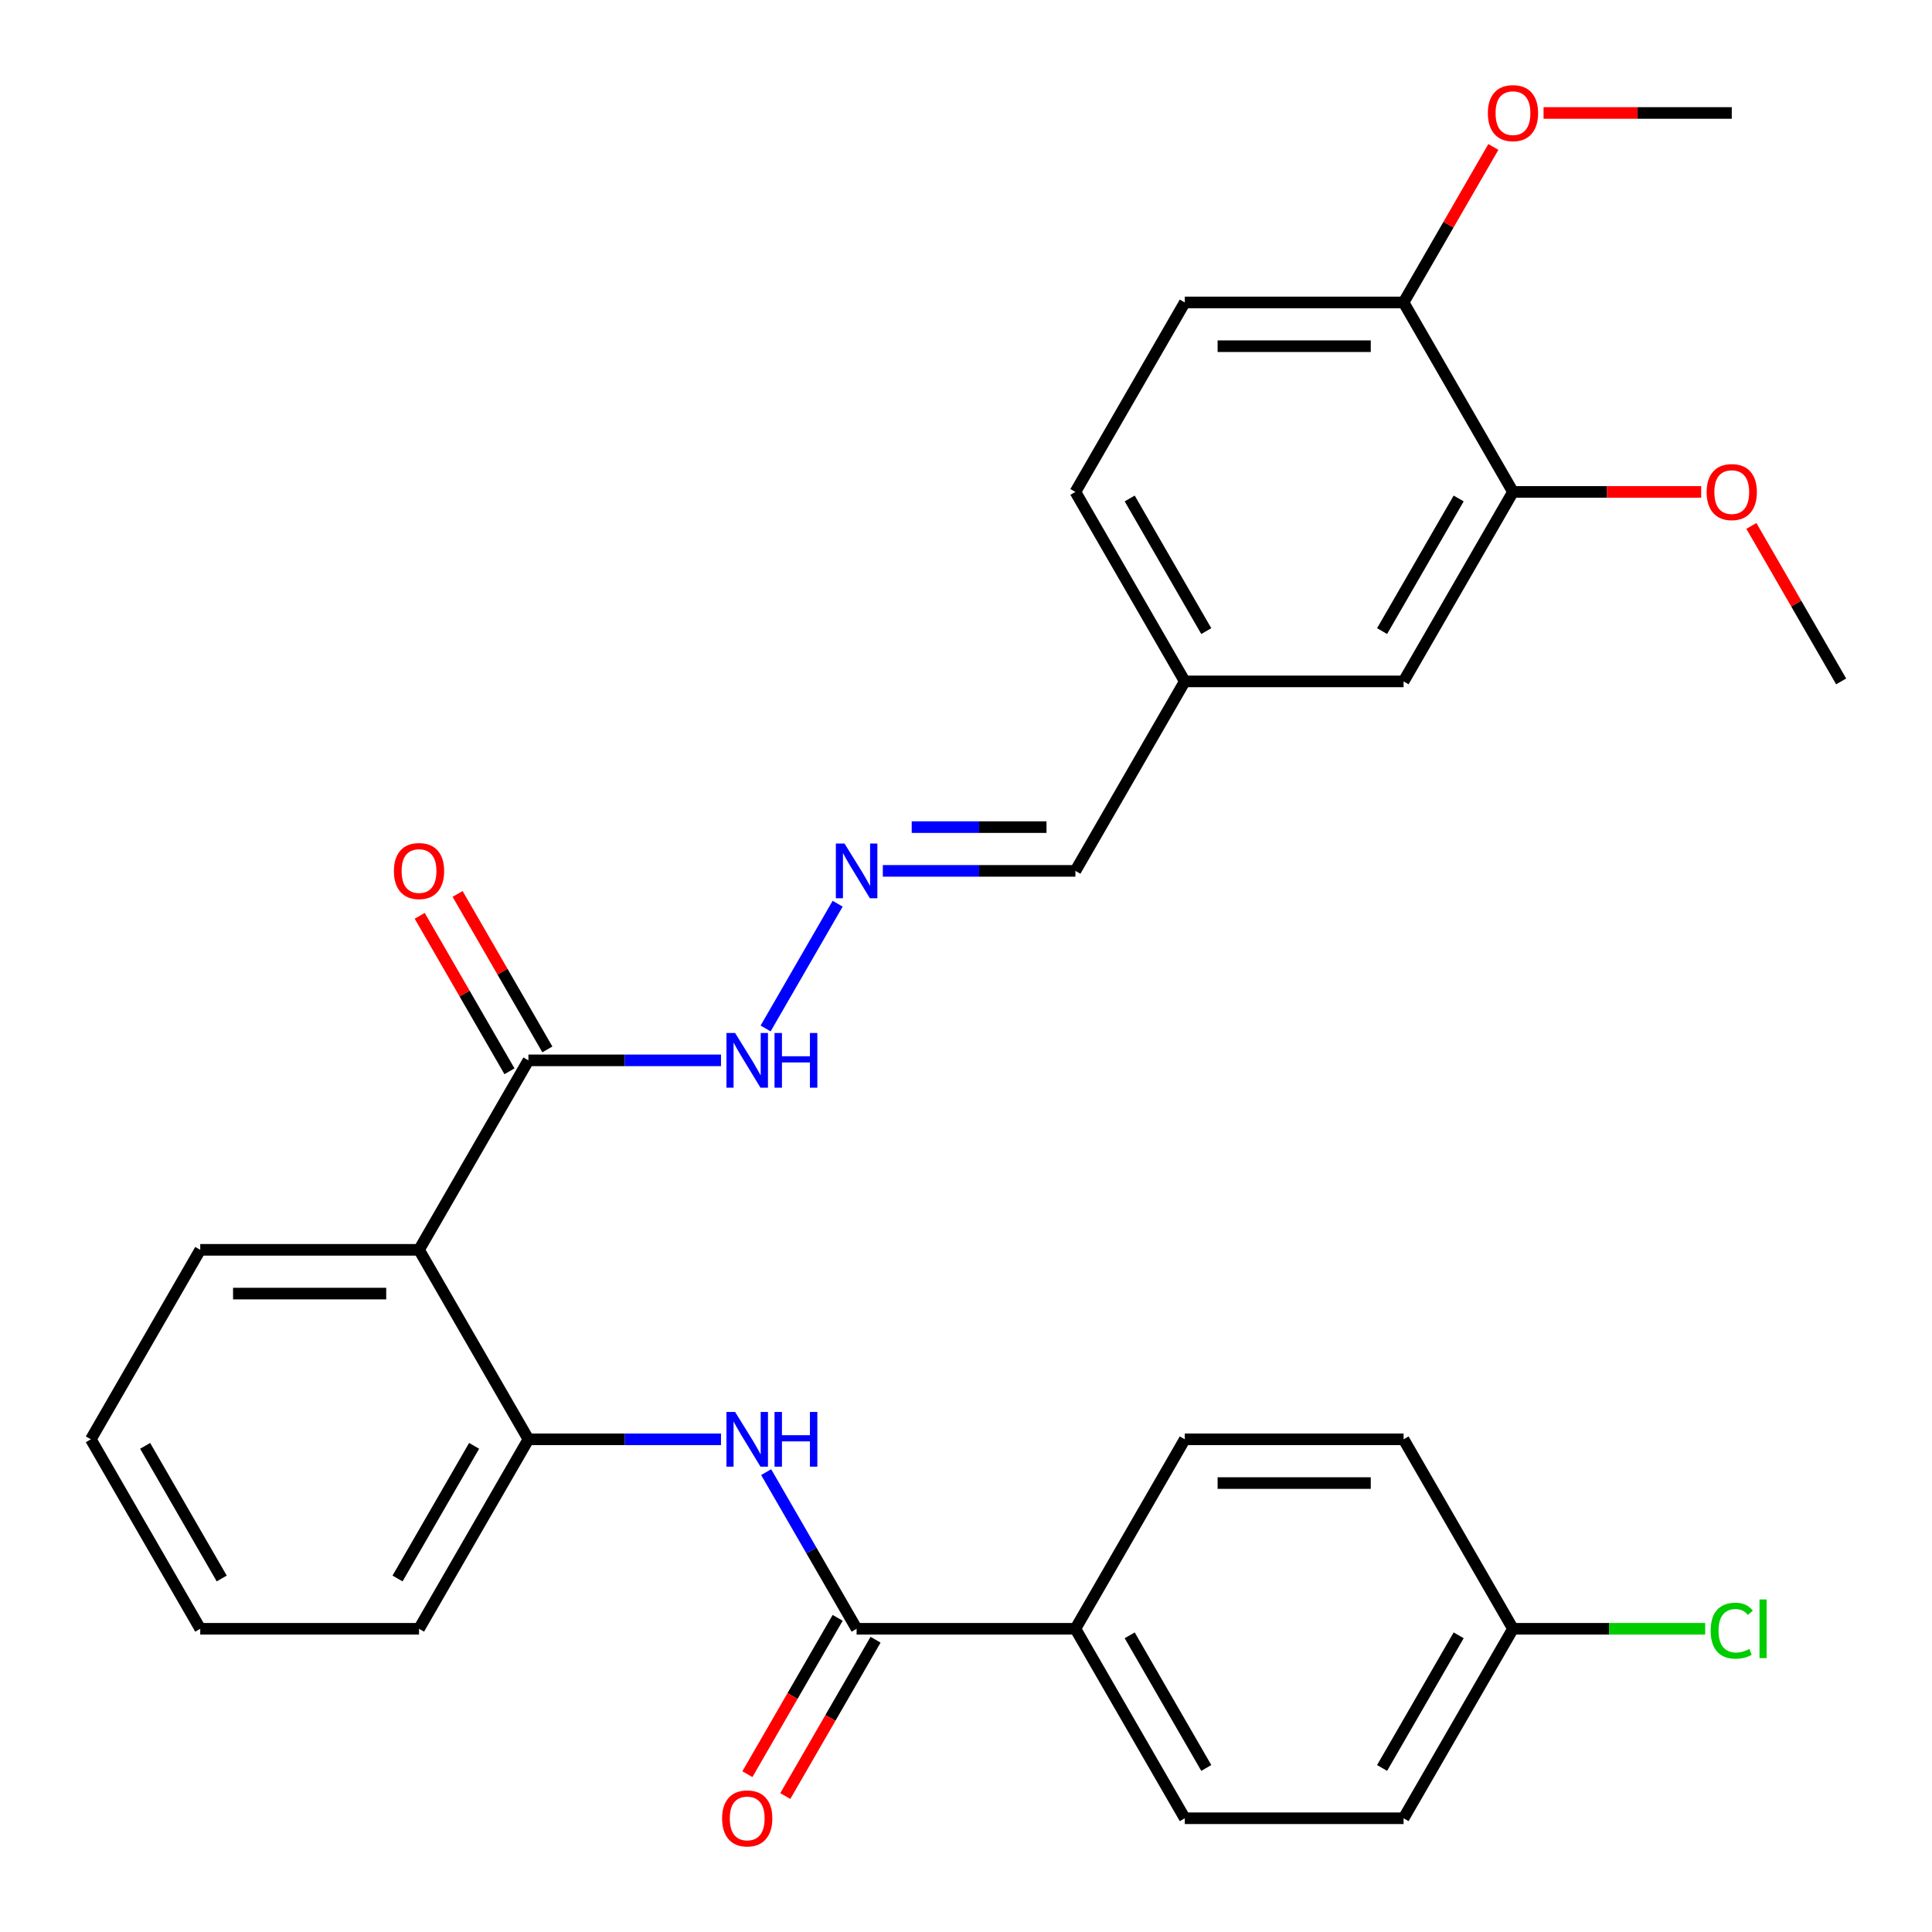 <?xml version='1.0' encoding='iso-8859-1'?>
<svg version='1.1' baseProfile='full'
              xmlns='http://www.w3.org/2000/svg'
                      xmlns:rdkit='http://www.rdkit.org/xml'
                      xmlns:xlink='http://www.w3.org/1999/xlink'
                  xml:space='preserve'
width='1000px' height='1000px' viewBox='0 0 1000 1000'>
<!-- END OF HEADER -->
<rect style='opacity:1.0;fill:#FFFFFF;stroke:none' width='1000' height='1000' x='0' y='0'> </rect>
<path class='bond-2' d='M 216.888,646.91 L 273.51,744.983' style='fill:none;fill-rule:evenodd;stroke:#000000;stroke-width:6px;stroke-linecap:butt;stroke-linejoin:miter;stroke-opacity:1' />
<path class='bond-3' d='M 216.888,646.91 L 273.51,548.837' style='fill:none;fill-rule:evenodd;stroke:#000000;stroke-width:6px;stroke-linecap:butt;stroke-linejoin:miter;stroke-opacity:1' />
<path class='bond-23' d='M 216.888,646.91 L 103.643,646.91' style='fill:none;fill-rule:evenodd;stroke:#000000;stroke-width:6px;stroke-linecap:butt;stroke-linejoin:miter;stroke-opacity:1' />
<path class='bond-23' d='M 199.901,669.559 L 120.629,669.559' style='fill:none;fill-rule:evenodd;stroke:#000000;stroke-width:6px;stroke-linecap:butt;stroke-linejoin:miter;stroke-opacity:1' />
<path class='bond-0' d='M 443.378,843.056 L 419.971,802.515' style='fill:none;fill-rule:evenodd;stroke:#000000;stroke-width:6px;stroke-linecap:butt;stroke-linejoin:miter;stroke-opacity:1' />
<path class='bond-0' d='M 419.971,802.515 L 396.565,761.974' style='fill:none;fill-rule:evenodd;stroke:#0000FF;stroke-width:6px;stroke-linecap:butt;stroke-linejoin:miter;stroke-opacity:1' />
<path class='bond-6' d='M 443.378,843.056 L 556.622,843.056' style='fill:none;fill-rule:evenodd;stroke:#000000;stroke-width:6px;stroke-linecap:butt;stroke-linejoin:miter;stroke-opacity:1' />
<path class='bond-9' d='M 433.57,837.393 L 410.21,877.854' style='fill:none;fill-rule:evenodd;stroke:#000000;stroke-width:6px;stroke-linecap:butt;stroke-linejoin:miter;stroke-opacity:1' />
<path class='bond-9' d='M 410.21,877.854 L 386.85,918.315' style='fill:none;fill-rule:evenodd;stroke:#FF0000;stroke-width:6px;stroke-linecap:butt;stroke-linejoin:miter;stroke-opacity:1' />
<path class='bond-9' d='M 453.185,848.718 L 429.825,889.179' style='fill:none;fill-rule:evenodd;stroke:#000000;stroke-width:6px;stroke-linecap:butt;stroke-linejoin:miter;stroke-opacity:1' />
<path class='bond-9' d='M 429.825,889.179 L 406.465,929.64' style='fill:none;fill-rule:evenodd;stroke:#FF0000;stroke-width:6px;stroke-linecap:butt;stroke-linejoin:miter;stroke-opacity:1' />
<path class='bond-1' d='M 373.184,744.983 L 323.347,744.983' style='fill:none;fill-rule:evenodd;stroke:#0000FF;stroke-width:6px;stroke-linecap:butt;stroke-linejoin:miter;stroke-opacity:1' />
<path class='bond-1' d='M 323.347,744.983 L 273.51,744.983' style='fill:none;fill-rule:evenodd;stroke:#000000;stroke-width:6px;stroke-linecap:butt;stroke-linejoin:miter;stroke-opacity:1' />
<path class='bond-25' d='M 273.51,744.983 L 216.888,843.056' style='fill:none;fill-rule:evenodd;stroke:#000000;stroke-width:6px;stroke-linecap:butt;stroke-linejoin:miter;stroke-opacity:1' />
<path class='bond-25' d='M 245.402,748.369 L 205.766,817.02' style='fill:none;fill-rule:evenodd;stroke:#000000;stroke-width:6px;stroke-linecap:butt;stroke-linejoin:miter;stroke-opacity:1' />
<path class='bond-7' d='M 273.51,548.837 L 323.347,548.837' style='fill:none;fill-rule:evenodd;stroke:#000000;stroke-width:6px;stroke-linecap:butt;stroke-linejoin:miter;stroke-opacity:1' />
<path class='bond-7' d='M 323.347,548.837 L 373.184,548.837' style='fill:none;fill-rule:evenodd;stroke:#0000FF;stroke-width:6px;stroke-linecap:butt;stroke-linejoin:miter;stroke-opacity:1' />
<path class='bond-10' d='M 283.317,543.174 L 260.084,502.933' style='fill:none;fill-rule:evenodd;stroke:#000000;stroke-width:6px;stroke-linecap:butt;stroke-linejoin:miter;stroke-opacity:1' />
<path class='bond-10' d='M 260.084,502.933 L 236.851,462.692' style='fill:none;fill-rule:evenodd;stroke:#FF0000;stroke-width:6px;stroke-linecap:butt;stroke-linejoin:miter;stroke-opacity:1' />
<path class='bond-10' d='M 263.703,554.499 L 240.47,514.258' style='fill:none;fill-rule:evenodd;stroke:#000000;stroke-width:6px;stroke-linecap:butt;stroke-linejoin:miter;stroke-opacity:1' />
<path class='bond-10' d='M 240.47,514.258 L 217.237,474.017' style='fill:none;fill-rule:evenodd;stroke:#FF0000;stroke-width:6px;stroke-linecap:butt;stroke-linejoin:miter;stroke-opacity:1' />
<path class='bond-4' d='M 433.568,467.755 L 396.282,532.336' style='fill:none;fill-rule:evenodd;stroke:#0000FF;stroke-width:6px;stroke-linecap:butt;stroke-linejoin:miter;stroke-opacity:1' />
<path class='bond-15' d='M 456.949,450.764 L 506.786,450.764' style='fill:none;fill-rule:evenodd;stroke:#0000FF;stroke-width:6px;stroke-linecap:butt;stroke-linejoin:miter;stroke-opacity:1' />
<path class='bond-15' d='M 506.786,450.764 L 556.622,450.764' style='fill:none;fill-rule:evenodd;stroke:#000000;stroke-width:6px;stroke-linecap:butt;stroke-linejoin:miter;stroke-opacity:1' />
<path class='bond-15' d='M 471.9,428.115 L 506.786,428.115' style='fill:none;fill-rule:evenodd;stroke:#0000FF;stroke-width:6px;stroke-linecap:butt;stroke-linejoin:miter;stroke-opacity:1' />
<path class='bond-15' d='M 506.786,428.115 L 541.671,428.115' style='fill:none;fill-rule:evenodd;stroke:#000000;stroke-width:6px;stroke-linecap:butt;stroke-linejoin:miter;stroke-opacity:1' />
<path class='bond-5' d='M 783.112,254.617 L 726.49,352.69' style='fill:none;fill-rule:evenodd;stroke:#000000;stroke-width:6px;stroke-linecap:butt;stroke-linejoin:miter;stroke-opacity:1' />
<path class='bond-5' d='M 755.004,258.004 L 715.369,326.655' style='fill:none;fill-rule:evenodd;stroke:#000000;stroke-width:6px;stroke-linecap:butt;stroke-linejoin:miter;stroke-opacity:1' />
<path class='bond-21' d='M 783.112,254.617 L 831.819,254.617' style='fill:none;fill-rule:evenodd;stroke:#000000;stroke-width:6px;stroke-linecap:butt;stroke-linejoin:miter;stroke-opacity:1' />
<path class='bond-21' d='M 831.819,254.617 L 880.526,254.617' style='fill:none;fill-rule:evenodd;stroke:#FF0000;stroke-width:6px;stroke-linecap:butt;stroke-linejoin:miter;stroke-opacity:1' />
<path class='bond-32' d='M 783.112,254.617 L 726.49,156.544' style='fill:none;fill-rule:evenodd;stroke:#000000;stroke-width:6px;stroke-linecap:butt;stroke-linejoin:miter;stroke-opacity:1' />
<path class='bond-12' d='M 556.622,843.056 L 613.245,941.129' style='fill:none;fill-rule:evenodd;stroke:#000000;stroke-width:6px;stroke-linecap:butt;stroke-linejoin:miter;stroke-opacity:1' />
<path class='bond-12' d='M 584.73,846.442 L 624.366,915.093' style='fill:none;fill-rule:evenodd;stroke:#000000;stroke-width:6px;stroke-linecap:butt;stroke-linejoin:miter;stroke-opacity:1' />
<path class='bond-13' d='M 556.622,843.056 L 613.245,744.983' style='fill:none;fill-rule:evenodd;stroke:#000000;stroke-width:6px;stroke-linecap:butt;stroke-linejoin:miter;stroke-opacity:1' />
<path class='bond-8' d='M 726.49,156.544 L 613.245,156.544' style='fill:none;fill-rule:evenodd;stroke:#000000;stroke-width:6px;stroke-linecap:butt;stroke-linejoin:miter;stroke-opacity:1' />
<path class='bond-8' d='M 709.503,179.193 L 630.232,179.193' style='fill:none;fill-rule:evenodd;stroke:#000000;stroke-width:6px;stroke-linecap:butt;stroke-linejoin:miter;stroke-opacity:1' />
<path class='bond-24' d='M 726.49,156.544 L 749.723,116.304' style='fill:none;fill-rule:evenodd;stroke:#000000;stroke-width:6px;stroke-linecap:butt;stroke-linejoin:miter;stroke-opacity:1' />
<path class='bond-24' d='M 749.723,116.304 L 772.956,76.063' style='fill:none;fill-rule:evenodd;stroke:#FF0000;stroke-width:6px;stroke-linecap:butt;stroke-linejoin:miter;stroke-opacity:1' />
<path class='bond-11' d='M 726.49,352.69 L 613.245,352.69' style='fill:none;fill-rule:evenodd;stroke:#000000;stroke-width:6px;stroke-linecap:butt;stroke-linejoin:miter;stroke-opacity:1' />
<path class='bond-20' d='M 613.245,941.129 L 726.49,941.129' style='fill:none;fill-rule:evenodd;stroke:#000000;stroke-width:6px;stroke-linecap:butt;stroke-linejoin:miter;stroke-opacity:1' />
<path class='bond-19' d='M 613.245,744.983 L 726.49,744.983' style='fill:none;fill-rule:evenodd;stroke:#000000;stroke-width:6px;stroke-linecap:butt;stroke-linejoin:miter;stroke-opacity:1' />
<path class='bond-19' d='M 630.232,767.632 L 709.503,767.632' style='fill:none;fill-rule:evenodd;stroke:#000000;stroke-width:6px;stroke-linecap:butt;stroke-linejoin:miter;stroke-opacity:1' />
<path class='bond-14' d='M 613.245,156.544 L 556.622,254.617' style='fill:none;fill-rule:evenodd;stroke:#000000;stroke-width:6px;stroke-linecap:butt;stroke-linejoin:miter;stroke-opacity:1' />
<path class='bond-16' d='M 556.622,450.764 L 613.245,352.69' style='fill:none;fill-rule:evenodd;stroke:#000000;stroke-width:6px;stroke-linecap:butt;stroke-linejoin:miter;stroke-opacity:1' />
<path class='bond-18' d='M 613.245,352.69 L 556.622,254.617' style='fill:none;fill-rule:evenodd;stroke:#000000;stroke-width:6px;stroke-linecap:butt;stroke-linejoin:miter;stroke-opacity:1' />
<path class='bond-18' d='M 624.366,326.655 L 584.73,258.004' style='fill:none;fill-rule:evenodd;stroke:#000000;stroke-width:6px;stroke-linecap:butt;stroke-linejoin:miter;stroke-opacity:1' />
<path class='bond-17' d='M 783.112,843.056 L 726.49,744.983' style='fill:none;fill-rule:evenodd;stroke:#000000;stroke-width:6px;stroke-linecap:butt;stroke-linejoin:miter;stroke-opacity:1' />
<path class='bond-22' d='M 783.112,843.056 L 832.859,843.056' style='fill:none;fill-rule:evenodd;stroke:#000000;stroke-width:6px;stroke-linecap:butt;stroke-linejoin:miter;stroke-opacity:1' />
<path class='bond-22' d='M 832.859,843.056 L 882.606,843.056' style='fill:none;fill-rule:evenodd;stroke:#00CC00;stroke-width:6px;stroke-linecap:butt;stroke-linejoin:miter;stroke-opacity:1' />
<path class='bond-31' d='M 783.112,843.056 L 726.49,941.129' style='fill:none;fill-rule:evenodd;stroke:#000000;stroke-width:6px;stroke-linecap:butt;stroke-linejoin:miter;stroke-opacity:1' />
<path class='bond-31' d='M 755.004,846.442 L 715.369,915.093' style='fill:none;fill-rule:evenodd;stroke:#000000;stroke-width:6px;stroke-linecap:butt;stroke-linejoin:miter;stroke-opacity:1' />
<path class='bond-26' d='M 906.514,272.209 L 929.747,312.45' style='fill:none;fill-rule:evenodd;stroke:#FF0000;stroke-width:6px;stroke-linecap:butt;stroke-linejoin:miter;stroke-opacity:1' />
<path class='bond-26' d='M 929.747,312.45 L 952.98,352.69' style='fill:none;fill-rule:evenodd;stroke:#000000;stroke-width:6px;stroke-linecap:butt;stroke-linejoin:miter;stroke-opacity:1' />
<path class='bond-28' d='M 103.643,646.91 L 47.02,744.983' style='fill:none;fill-rule:evenodd;stroke:#000000;stroke-width:6px;stroke-linecap:butt;stroke-linejoin:miter;stroke-opacity:1' />
<path class='bond-27' d='M 798.944,58.471 L 847.65,58.471' style='fill:none;fill-rule:evenodd;stroke:#FF0000;stroke-width:6px;stroke-linecap:butt;stroke-linejoin:miter;stroke-opacity:1' />
<path class='bond-27' d='M 847.65,58.471 L 896.357,58.471' style='fill:none;fill-rule:evenodd;stroke:#000000;stroke-width:6px;stroke-linecap:butt;stroke-linejoin:miter;stroke-opacity:1' />
<path class='bond-30' d='M 216.888,843.056 L 103.643,843.056' style='fill:none;fill-rule:evenodd;stroke:#000000;stroke-width:6px;stroke-linecap:butt;stroke-linejoin:miter;stroke-opacity:1' />
<path class='bond-29' d='M 47.02,744.983 L 103.643,843.056' style='fill:none;fill-rule:evenodd;stroke:#000000;stroke-width:6px;stroke-linecap:butt;stroke-linejoin:miter;stroke-opacity:1' />
<path class='bond-29' d='M 75.128,748.369 L 114.764,817.02' style='fill:none;fill-rule:evenodd;stroke:#000000;stroke-width:6px;stroke-linecap:butt;stroke-linejoin:miter;stroke-opacity:1' />
<path  class='atom-2' d='M 380.495 730.823
L 389.775 745.823
Q 390.695 747.303, 392.175 749.983
Q 393.655 752.663, 393.735 752.823
L 393.735 730.823
L 397.495 730.823
L 397.495 759.143
L 393.615 759.143
L 383.655 742.743
Q 382.495 740.823, 381.255 738.623
Q 380.055 736.423, 379.695 735.743
L 379.695 759.143
L 376.015 759.143
L 376.015 730.823
L 380.495 730.823
' fill='#0000FF'/>
<path  class='atom-2' d='M 400.895 730.823
L 404.735 730.823
L 404.735 742.863
L 419.215 742.863
L 419.215 730.823
L 423.055 730.823
L 423.055 759.143
L 419.215 759.143
L 419.215 746.063
L 404.735 746.063
L 404.735 759.143
L 400.895 759.143
L 400.895 730.823
' fill='#0000FF'/>
<path  class='atom-5' d='M 437.118 436.604
L 446.398 451.604
Q 447.318 453.084, 448.798 455.764
Q 450.278 458.444, 450.358 458.604
L 450.358 436.604
L 454.118 436.604
L 454.118 464.924
L 450.238 464.924
L 440.278 448.524
Q 439.118 446.604, 437.878 444.404
Q 436.678 442.204, 436.318 441.524
L 436.318 464.924
L 432.638 464.924
L 432.638 436.604
L 437.118 436.604
' fill='#0000FF'/>
<path  class='atom-8' d='M 380.495 534.677
L 389.775 549.677
Q 390.695 551.157, 392.175 553.837
Q 393.655 556.517, 393.735 556.677
L 393.735 534.677
L 397.495 534.677
L 397.495 562.997
L 393.615 562.997
L 383.655 546.597
Q 382.495 544.677, 381.255 542.477
Q 380.055 540.277, 379.695 539.597
L 379.695 562.997
L 376.015 562.997
L 376.015 534.677
L 380.495 534.677
' fill='#0000FF'/>
<path  class='atom-8' d='M 400.895 534.677
L 404.735 534.677
L 404.735 546.717
L 419.215 546.717
L 419.215 534.677
L 423.055 534.677
L 423.055 562.997
L 419.215 562.997
L 419.215 549.917
L 404.735 549.917
L 404.735 562.997
L 400.895 562.997
L 400.895 534.677
' fill='#0000FF'/>
<path  class='atom-10' d='M 373.755 941.209
Q 373.755 934.409, 377.115 930.609
Q 380.475 926.809, 386.755 926.809
Q 393.035 926.809, 396.395 930.609
Q 399.755 934.409, 399.755 941.209
Q 399.755 948.089, 396.355 952.009
Q 392.955 955.889, 386.755 955.889
Q 380.515 955.889, 377.115 952.009
Q 373.755 948.129, 373.755 941.209
M 386.755 952.689
Q 391.075 952.689, 393.395 949.809
Q 395.755 946.889, 395.755 941.209
Q 395.755 935.649, 393.395 932.849
Q 391.075 930.009, 386.755 930.009
Q 382.435 930.009, 380.075 932.809
Q 377.755 935.609, 377.755 941.209
Q 377.755 946.929, 380.075 949.809
Q 382.435 952.689, 386.755 952.689
' fill='#FF0000'/>
<path  class='atom-11' d='M 203.888 450.844
Q 203.888 444.044, 207.248 440.244
Q 210.608 436.444, 216.888 436.444
Q 223.168 436.444, 226.528 440.244
Q 229.888 444.044, 229.888 450.844
Q 229.888 457.724, 226.488 461.644
Q 223.088 465.524, 216.888 465.524
Q 210.648 465.524, 207.248 461.644
Q 203.888 457.764, 203.888 450.844
M 216.888 462.324
Q 221.208 462.324, 223.528 459.444
Q 225.888 456.524, 225.888 450.844
Q 225.888 445.284, 223.528 442.484
Q 221.208 439.644, 216.888 439.644
Q 212.568 439.644, 210.208 442.444
Q 207.888 445.244, 207.888 450.844
Q 207.888 456.564, 210.208 459.444
Q 212.568 462.324, 216.888 462.324
' fill='#FF0000'/>
<path  class='atom-22' d='M 883.357 254.697
Q 883.357 247.897, 886.717 244.097
Q 890.077 240.297, 896.357 240.297
Q 902.637 240.297, 905.997 244.097
Q 909.357 247.897, 909.357 254.697
Q 909.357 261.577, 905.957 265.497
Q 902.557 269.377, 896.357 269.377
Q 890.117 269.377, 886.717 265.497
Q 883.357 261.617, 883.357 254.697
M 896.357 266.177
Q 900.677 266.177, 902.997 263.297
Q 905.357 260.377, 905.357 254.697
Q 905.357 249.137, 902.997 246.337
Q 900.677 243.497, 896.357 243.497
Q 892.037 243.497, 889.677 246.297
Q 887.357 249.097, 887.357 254.697
Q 887.357 260.417, 889.677 263.297
Q 892.037 266.177, 896.357 266.177
' fill='#FF0000'/>
<path  class='atom-23' d='M 885.437 844.036
Q 885.437 836.996, 888.717 833.316
Q 892.037 829.596, 898.317 829.596
Q 904.157 829.596, 907.277 833.716
L 904.637 835.876
Q 902.357 832.876, 898.317 832.876
Q 894.037 832.876, 891.757 835.756
Q 889.517 838.596, 889.517 844.036
Q 889.517 849.636, 891.837 852.516
Q 894.197 855.396, 898.757 855.396
Q 901.877 855.396, 905.517 853.516
L 906.637 856.516
Q 905.157 857.476, 902.917 858.036
Q 900.677 858.596, 898.197 858.596
Q 892.037 858.596, 888.717 854.836
Q 885.437 851.076, 885.437 844.036
' fill='#00CC00'/>
<path  class='atom-23' d='M 910.717 827.876
L 914.397 827.876
L 914.397 858.236
L 910.717 858.236
L 910.717 827.876
' fill='#00CC00'/>
<path  class='atom-25' d='M 770.112 58.551
Q 770.112 51.752, 773.472 47.952
Q 776.832 44.151, 783.112 44.151
Q 789.392 44.151, 792.752 47.952
Q 796.112 51.752, 796.112 58.551
Q 796.112 65.431, 792.712 69.352
Q 789.312 73.231, 783.112 73.231
Q 776.872 73.231, 773.472 69.352
Q 770.112 65.472, 770.112 58.551
M 783.112 70.031
Q 787.432 70.031, 789.752 67.151
Q 792.112 64.231, 792.112 58.551
Q 792.112 52.992, 789.752 50.191
Q 787.432 47.352, 783.112 47.352
Q 778.792 47.352, 776.432 50.151
Q 774.112 52.952, 774.112 58.551
Q 774.112 64.272, 776.432 67.151
Q 778.792 70.031, 783.112 70.031
' fill='#FF0000'/>
</svg>
